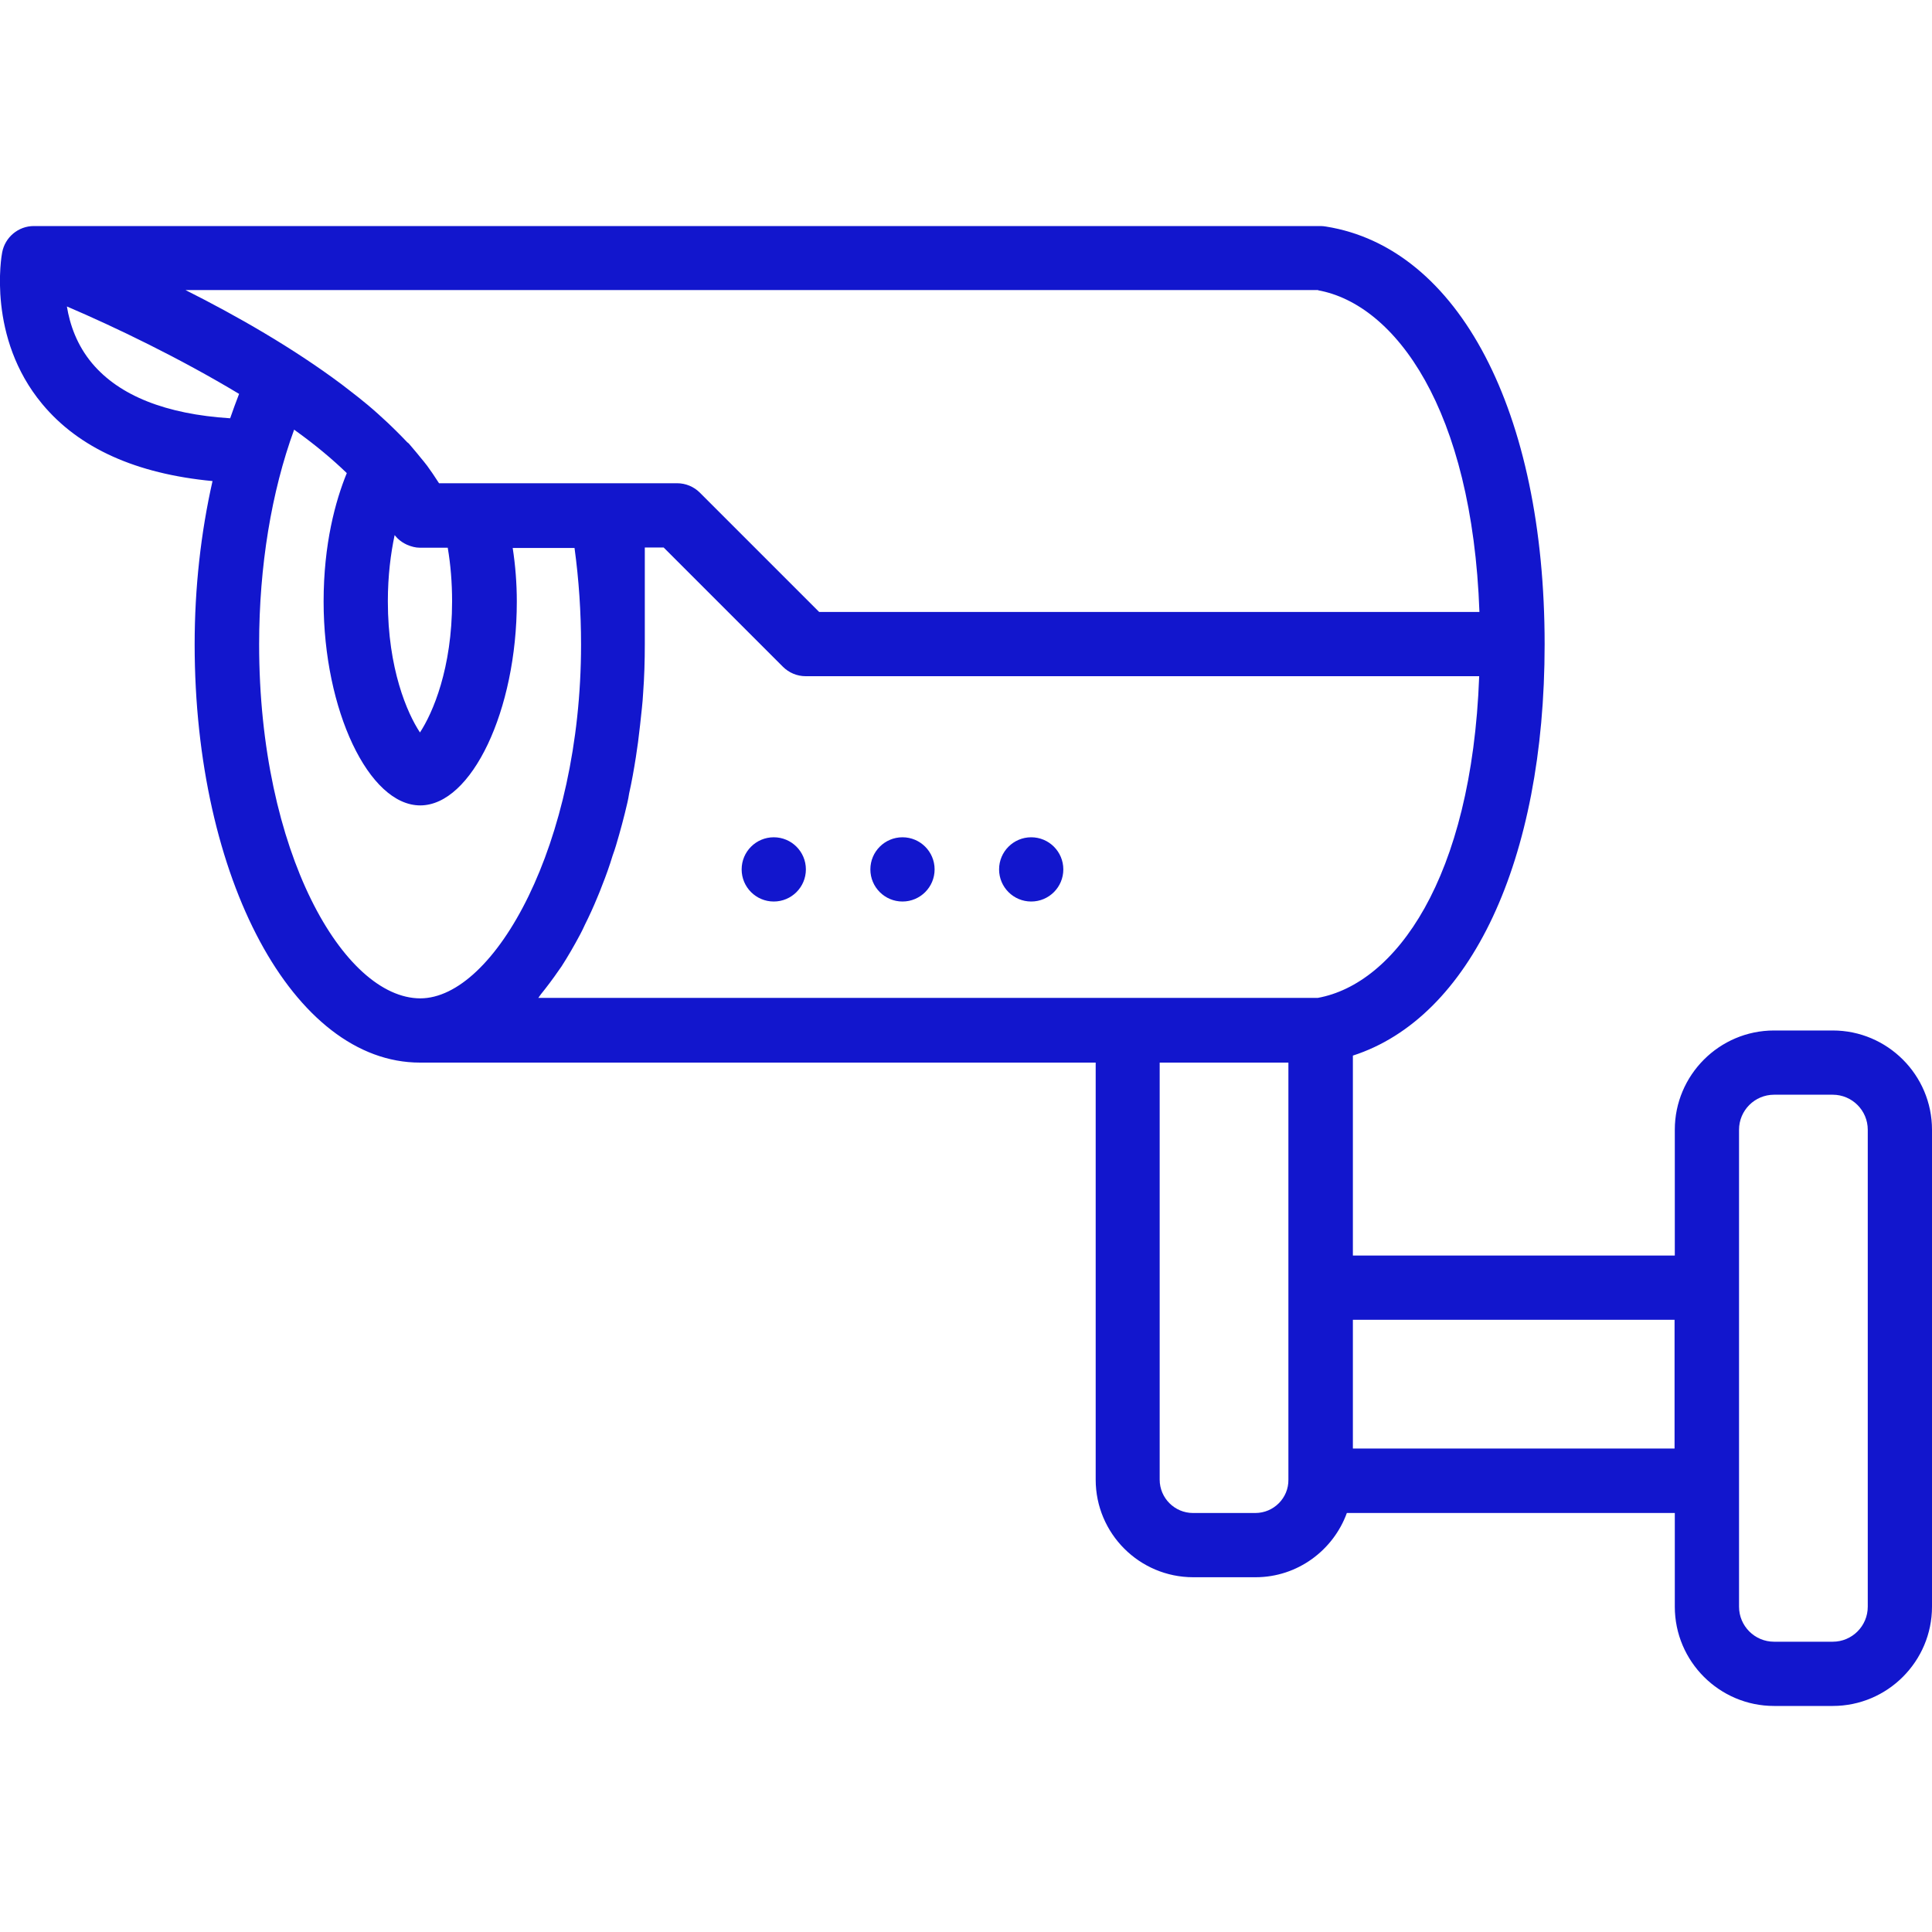 <?xml version="1.0" encoding="utf-8"?>
<!-- Generator: Adobe Illustrator 22.1.0, SVG Export Plug-In . SVG Version: 6.00 Build 0)  -->
<svg version="1.1" id="Capa_1" xmlns="http://www.w3.org/2000/svg" xmlns:xlink="http://www.w3.org/1999/xlink" x="0px" y="0px"
	 viewBox="0 0 800 800" style="enable-background:new 0 0 800 800;" xml:space="preserve">
<style type="text/css">
	.st0{fill:#1216CD;}
</style>
<g>
	<path class="st0" d="M758.9,426.7h-24.3c-22.7,0-41.1,18.5-41.1,41.1v52.1H560.2v-82.8c48.6-15.7,79.4-80.6,79.4-170.3
		c0-96.4-35.6-164.3-90.6-173c-0.7-0.1-1.4-0.2-2.1-0.2H14c-6.4,0-11.9,4.6-13.1,10.9h0c-0.3,1.4-6.3,35.3,16.6,62.8
		c15.2,18.3,38.9,28.9,70.5,31.9c-4.8,21.2-7.4,44.1-7.4,67.6c0,97.1,41,173.2,93.3,173.2h279.8v172.7c0,22.3,18.1,40.4,40.4,40.4
		h25.8c17.4,0,32.2-11.2,37.8-26.6h135.8v38.8c0,22.7,18.5,41.1,41.1,41.1h24.3c22.7,0,41.1-18.5,41.1-41.1V467.8
		C800,445.1,781.5,426.7,758.9,426.7z M545.8,120.2c31.9,5.8,63.8,49.1,66.8,133.2H339.2l-49.4-49.4c-2.5-2.5-5.9-3.9-9.4-3.9h-26.6
		h-4.6h-53.1h-14.3c-0.1-0.2-0.3-0.4-0.4-0.6c-1.4-2.2-2.9-4.4-4.5-6.6c-0.9-1.2-1.9-2.4-2.9-3.6c-0.4-0.5-0.9-1.1-1.3-1.6
		c-0.5-0.6-1.1-1.3-1.6-1.9c-0.6-0.7-1.1-1.3-1.7-2c-0.2-0.3-0.5-0.4-0.8-0.7c-1.5-1.6-3.1-3.2-4.7-4.8c-1.1-1-2.1-2.1-3.2-3.1
		c-2.7-2.5-5.4-5-8.4-7.5c-2.4-2-4.9-4-7.4-5.9c-1.2-0.9-2.3-1.8-3.5-2.7c-20.2-15.1-43.5-28.4-64.6-39H545.8z M187.2,249
		c0,27.8-8,46.2-13.3,54.3c-5.3-8-13.3-26.4-13.3-54.3c0-10.7,1.2-19.8,2.8-27.4c0.1,0.1,0.2,0.1,0.2,0.2c1.1,1.4,2.5,2.5,4,3.3
		c0.3,0.2,0.7,0.3,1,0.5c1.7,0.7,3.4,1.2,5.3,1.2h11.5C186.6,233.9,187.2,241.3,187.2,249z M38.2,150.5c-6.4-7.6-9.3-16.2-10.5-23.6
		c20.1,8.6,46.7,21.4,71.3,36.2c-1.3,3.3-2.5,6.7-3.7,10.1C68.6,171.5,49.4,163.8,38.2,150.5z M107.3,266.8
		c0-32.3,5.1-63.2,14.5-88.9c0.3,0.2,0.5,0.4,0.8,0.6c8.2,5.9,15.1,11.7,21,17.4c-4.7,11.5-9.6,29.3-9.6,53.2
		c0,44.9,18.7,84.4,40,84.4s40-39.4,40-84.4c0-7.6-0.6-15-1.7-22.2h25.6c1.8,13.2,2.7,26.6,2.7,40c0,82.5-35.8,146.5-66.6,146.5
		C142.4,413.3,107.3,353.1,107.3,266.8z M222.8,413.3c0.4-0.4,0.7-1,1.1-1.5c2.5-3.1,5-6.4,7.4-9.9c0.4-0.6,0.8-1.1,1.2-1.7
		c2.7-4.2,5.3-8.7,7.8-13.4c0.7-1.3,1.3-2.6,1.9-3.9c1.8-3.6,3.5-7.3,5.1-11.2c0.7-1.7,1.4-3.3,2-5c1.6-4,3.1-8.2,4.4-12.5
		c0.5-1.4,1-2.8,1.4-4.2c1.7-5.7,3.3-11.6,4.7-17.7c0.3-1.2,0.5-2.5,0.7-3.7c1.1-4.9,2-10,2.8-15.1c0.3-2.1,0.6-4.1,0.9-6.2
		c0.6-4.6,1.1-9.4,1.6-14.1c0.2-2,0.4-4,0.5-6.1c0.5-6.7,0.7-13.5,0.7-20.4v-40h7.8l49.4,49.4c2.5,2.5,5.9,3.9,9.4,3.9h278.9
		c-3.1,84.2-34.9,127.4-66.8,133.2h-92.1H222.8z M519.8,626.5H494c-7.6,0-13.8-6.2-13.8-13.8V440h53.3v79.9v92.8
		C533.6,620.3,527.4,626.5,519.8,626.5z M560.2,599.8v-53.3h133.2v53.3H560.2z M773.4,665.3c0,8-6.5,14.5-14.5,14.5h-24.3
		c-8,0-14.5-6.5-14.5-14.5v-38.8V519.9v-52.1c0-8,6.5-14.5,14.5-14.5h24.3c8,0,14.5,6.5,14.5,14.5V665.3z"/>
	<circle class="st0" cx="427" cy="360" r="13.3"/>
	<circle class="st0" cx="373.7" cy="360" r="13.3"/>
	<circle class="st0" cx="320.4" cy="360" r="13.3"/>
</g>
</svg>
